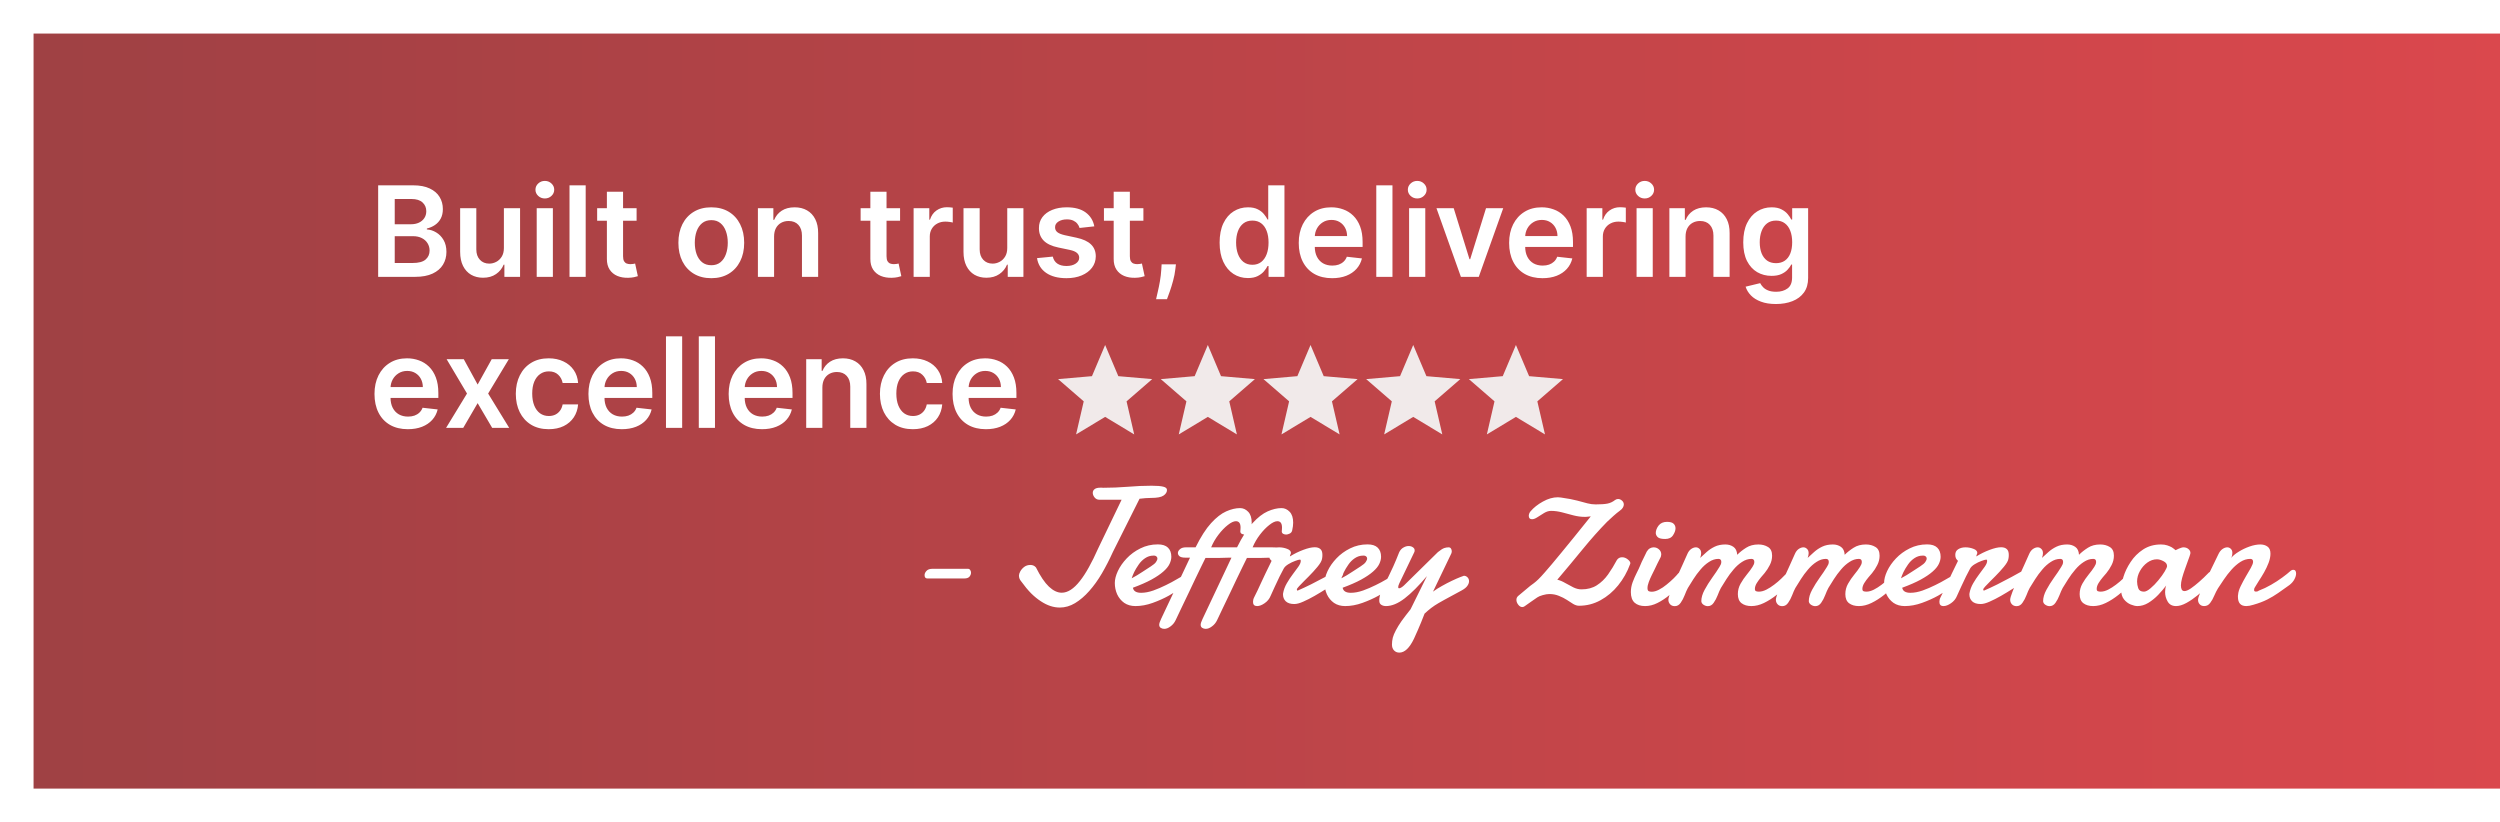 <svg xmlns="http://www.w3.org/2000/svg" width="298" height="98" viewBox="0 0 298 98" fill="none"><g opacity="0.8" filter="url(#filter0_f_214_74)"><rect x="4" y="4" width="404" height="90" fill="url(#paint0_linear_214_74)"></rect></g><path d="M45.076 33V22.091H49.252C50.041 22.091 50.696 22.215 51.218 22.464C51.743 22.709 52.136 23.044 52.395 23.471C52.658 23.897 52.789 24.38 52.789 24.919C52.789 25.363 52.704 25.743 52.533 26.059C52.363 26.372 52.134 26.626 51.846 26.821C51.559 27.016 51.237 27.157 50.882 27.242V27.348C51.269 27.37 51.64 27.489 51.995 27.705C52.354 27.918 52.647 28.22 52.874 28.611C53.102 29.001 53.215 29.474 53.215 30.028C53.215 30.592 53.078 31.1 52.805 31.551C52.532 31.999 52.12 32.352 51.569 32.611C51.019 32.87 50.326 33 49.492 33H45.076ZM47.052 31.349H49.178C49.895 31.349 50.412 31.212 50.728 30.939C51.047 30.662 51.207 30.306 51.207 29.873C51.207 29.55 51.127 29.259 50.967 29C50.807 28.737 50.58 28.531 50.285 28.382C49.991 28.229 49.639 28.153 49.231 28.153H47.052V31.349ZM47.052 26.73H49.007C49.348 26.73 49.655 26.668 49.929 26.544C50.202 26.416 50.417 26.237 50.573 26.006C50.733 25.772 50.813 25.495 50.813 25.175C50.813 24.753 50.664 24.404 50.365 24.131C50.071 23.858 49.632 23.721 49.05 23.721H47.052V26.73ZM60.064 29.559V24.818H61.992V33H60.123V31.546H60.037C59.853 32.004 59.549 32.379 59.127 32.67C58.708 32.961 58.191 33.106 57.576 33.106C57.04 33.106 56.566 32.988 56.154 32.75C55.746 32.508 55.426 32.158 55.195 31.7C54.965 31.239 54.849 30.681 54.849 30.028V24.818H56.777V29.729C56.777 30.248 56.919 30.66 57.204 30.965C57.488 31.271 57.861 31.423 58.322 31.423C58.606 31.423 58.882 31.354 59.148 31.216C59.414 31.077 59.633 30.871 59.803 30.598C59.977 30.321 60.064 29.974 60.064 29.559ZM63.975 33V24.818H65.903V33H63.975ZM64.945 23.657C64.639 23.657 64.376 23.556 64.156 23.353C63.936 23.147 63.826 22.901 63.826 22.613C63.826 22.322 63.936 22.075 64.156 21.872C64.376 21.666 64.639 21.564 64.945 21.564C65.254 21.564 65.516 21.666 65.733 21.872C65.953 22.075 66.063 22.322 66.063 22.613C66.063 22.901 65.953 23.147 65.733 23.353C65.516 23.556 65.254 23.657 64.945 23.657ZM69.814 22.091V33H67.886V22.091H69.814ZM75.883 24.818V26.31H71.18V24.818H75.883ZM72.341 22.858H74.269V30.539C74.269 30.798 74.308 30.997 74.386 31.136C74.468 31.271 74.574 31.363 74.706 31.413C74.837 31.462 74.983 31.487 75.143 31.487C75.263 31.487 75.373 31.478 75.473 31.461C75.576 31.443 75.654 31.427 75.707 31.413L76.032 32.92C75.929 32.956 75.782 32.995 75.59 33.037C75.402 33.08 75.171 33.105 74.897 33.112C74.415 33.126 73.98 33.053 73.593 32.894C73.205 32.73 72.898 32.478 72.671 32.137C72.447 31.796 72.337 31.37 72.341 30.859V22.858ZM84.785 33.16C83.986 33.16 83.294 32.984 82.708 32.633C82.122 32.281 81.667 31.789 81.344 31.157C81.025 30.525 80.865 29.786 80.865 28.941C80.865 28.096 81.025 27.355 81.344 26.72C81.667 26.084 82.122 25.591 82.708 25.239C83.294 24.887 83.986 24.712 84.785 24.712C85.584 24.712 86.277 24.887 86.863 25.239C87.449 25.591 87.901 26.084 88.221 26.72C88.544 27.355 88.706 28.096 88.706 28.941C88.706 29.786 88.544 30.525 88.221 31.157C87.901 31.789 87.449 32.281 86.863 32.633C86.277 32.984 85.584 33.16 84.785 33.16ZM84.796 31.615C85.229 31.615 85.591 31.496 85.882 31.258C86.174 31.017 86.39 30.694 86.532 30.289C86.678 29.884 86.751 29.433 86.751 28.936C86.751 28.435 86.678 27.982 86.532 27.577C86.39 27.169 86.174 26.844 85.882 26.603C85.591 26.361 85.229 26.24 84.796 26.24C84.352 26.24 83.983 26.361 83.688 26.603C83.397 26.844 83.178 27.169 83.033 27.577C82.891 27.982 82.82 28.435 82.82 28.936C82.82 29.433 82.891 29.884 83.033 30.289C83.178 30.694 83.397 31.017 83.688 31.258C83.983 31.496 84.352 31.615 84.796 31.615ZM92.271 28.206V33H90.342V24.818H92.185V26.209H92.281C92.469 25.75 92.769 25.386 93.181 25.116C93.597 24.847 94.11 24.712 94.721 24.712C95.285 24.712 95.777 24.832 96.196 25.074C96.619 25.315 96.946 25.665 97.177 26.123C97.411 26.581 97.526 27.137 97.523 27.791V33H95.594V28.089C95.594 27.542 95.452 27.114 95.168 26.805C94.888 26.496 94.499 26.342 94.002 26.342C93.664 26.342 93.364 26.416 93.102 26.565C92.842 26.711 92.638 26.922 92.489 27.199C92.343 27.476 92.271 27.812 92.271 28.206ZM107.289 24.818V26.31H102.586V24.818H107.289ZM103.747 22.858H105.675V30.539C105.675 30.798 105.714 30.997 105.792 31.136C105.874 31.271 105.981 31.363 106.112 31.413C106.243 31.462 106.389 31.487 106.549 31.487C106.67 31.487 106.78 31.478 106.879 31.461C106.982 31.443 107.06 31.427 107.113 31.413L107.438 32.92C107.335 32.956 107.188 32.995 106.996 33.037C106.808 33.08 106.577 33.105 106.304 33.112C105.821 33.126 105.386 33.053 104.999 32.894C104.612 32.73 104.305 32.478 104.077 32.137C103.854 31.796 103.743 31.37 103.747 30.859V22.858ZM108.902 33V24.818H110.772V26.182H110.857C111.006 25.709 111.262 25.346 111.624 25.09C111.99 24.831 112.407 24.701 112.876 24.701C112.982 24.701 113.101 24.706 113.233 24.717C113.367 24.724 113.479 24.736 113.568 24.754V26.528C113.486 26.5 113.357 26.475 113.179 26.453C113.005 26.429 112.837 26.416 112.673 26.416C112.322 26.416 112.006 26.492 111.725 26.645C111.448 26.794 111.23 27.002 111.07 27.268C110.91 27.535 110.83 27.842 110.83 28.19V33H108.902ZM120.064 29.559V24.818H121.992V33H120.123V31.546H120.037C119.853 32.004 119.549 32.379 119.127 32.67C118.707 32.961 118.191 33.106 117.576 33.106C117.04 33.106 116.566 32.988 116.154 32.75C115.746 32.508 115.426 32.158 115.195 31.7C114.965 31.239 114.849 30.681 114.849 30.028V24.818H116.777V29.729C116.777 30.248 116.919 30.66 117.204 30.965C117.488 31.271 117.861 31.423 118.322 31.423C118.606 31.423 118.881 31.354 119.148 31.216C119.414 31.077 119.633 30.871 119.803 30.598C119.977 30.321 120.064 29.974 120.064 29.559ZM130.442 26.981L128.684 27.173C128.634 26.995 128.547 26.828 128.423 26.672C128.302 26.516 128.139 26.39 127.933 26.294C127.727 26.198 127.475 26.15 127.176 26.15C126.775 26.15 126.438 26.237 126.164 26.411C125.895 26.585 125.761 26.81 125.765 27.087C125.761 27.325 125.848 27.519 126.026 27.668C126.207 27.817 126.505 27.94 126.921 28.035L128.316 28.334C129.091 28.501 129.666 28.765 130.042 29.128C130.422 29.49 130.614 29.964 130.618 30.55C130.614 31.065 130.463 31.519 130.165 31.913C129.87 32.304 129.46 32.609 128.934 32.83C128.409 33.05 127.805 33.16 127.123 33.16C126.122 33.16 125.316 32.95 124.705 32.531C124.094 32.109 123.73 31.521 123.613 30.768L125.493 30.587C125.578 30.956 125.76 31.235 126.037 31.423C126.314 31.611 126.674 31.706 127.118 31.706C127.576 31.706 127.944 31.611 128.221 31.423C128.501 31.235 128.641 31.003 128.641 30.726C128.641 30.491 128.551 30.298 128.37 30.145C128.192 29.992 127.915 29.875 127.539 29.793L126.143 29.5C125.358 29.337 124.778 29.062 124.401 28.675C124.025 28.284 123.838 27.791 123.842 27.194C123.838 26.69 123.975 26.253 124.252 25.884C124.533 25.511 124.922 25.223 125.419 25.021C125.919 24.815 126.496 24.712 127.15 24.712C128.109 24.712 128.863 24.916 129.414 25.324C129.968 25.733 130.31 26.285 130.442 26.981ZM136.293 24.818V26.31H131.59V24.818H136.293ZM132.751 22.858H134.679V30.539C134.679 30.798 134.718 30.997 134.796 31.136C134.878 31.271 134.985 31.363 135.116 31.413C135.247 31.462 135.393 31.487 135.553 31.487C135.673 31.487 135.784 31.478 135.883 31.461C135.986 31.443 136.064 31.427 136.117 31.413L136.442 32.92C136.339 32.956 136.192 32.995 136 33.037C135.812 33.08 135.581 33.105 135.308 33.112C134.825 33.126 134.39 33.053 134.003 32.894C133.616 32.73 133.308 32.478 133.081 32.137C132.857 31.796 132.747 31.37 132.751 30.859V22.858ZM140.17 31.509L140.1 32.094C140.051 32.542 139.962 32.996 139.834 33.458C139.71 33.923 139.578 34.351 139.44 34.742C139.301 35.133 139.19 35.44 139.104 35.663H137.805C137.854 35.447 137.922 35.152 138.007 34.779C138.096 34.406 138.181 33.987 138.263 33.522C138.344 33.057 138.399 32.584 138.428 32.105L138.465 31.509H140.17ZM148.75 33.144C148.107 33.144 147.532 32.979 147.024 32.648C146.516 32.318 146.115 31.839 145.82 31.21C145.525 30.582 145.378 29.818 145.378 28.92C145.378 28.011 145.527 27.244 145.825 26.619C146.127 25.99 146.534 25.516 147.045 25.196C147.556 24.873 148.126 24.712 148.755 24.712C149.234 24.712 149.629 24.793 149.938 24.957C150.246 25.116 150.491 25.31 150.673 25.537C150.854 25.761 150.994 25.972 151.093 26.171H151.173V22.091H153.107V33H151.211V31.711H151.093C150.994 31.91 150.85 32.121 150.662 32.345C150.474 32.565 150.225 32.753 149.916 32.909C149.607 33.066 149.218 33.144 148.75 33.144ZM149.288 31.562C149.696 31.562 150.044 31.452 150.332 31.232C150.619 31.008 150.838 30.697 150.987 30.299C151.136 29.902 151.211 29.438 151.211 28.909C151.211 28.38 151.136 27.92 150.987 27.529C150.841 27.139 150.625 26.835 150.337 26.619C150.053 26.402 149.703 26.294 149.288 26.294C148.858 26.294 148.499 26.405 148.212 26.629C147.924 26.853 147.707 27.162 147.562 27.556C147.416 27.95 147.343 28.401 147.343 28.909C147.343 29.421 147.416 29.877 147.562 30.278C147.711 30.676 147.929 30.99 148.217 31.221C148.508 31.448 148.865 31.562 149.288 31.562ZM158.784 33.16C157.964 33.16 157.255 32.989 156.658 32.648C156.065 32.304 155.609 31.817 155.29 31.189C154.97 30.557 154.81 29.813 154.81 28.957C154.81 28.115 154.97 27.377 155.29 26.741C155.613 26.102 156.064 25.605 156.642 25.25C157.221 24.891 157.901 24.712 158.683 24.712C159.187 24.712 159.663 24.793 160.11 24.957C160.561 25.116 160.959 25.365 161.303 25.702C161.651 26.04 161.925 26.47 162.124 26.991C162.323 27.51 162.422 28.128 162.422 28.845V29.436H155.716V28.137H160.574C160.57 27.767 160.49 27.439 160.334 27.151C160.178 26.86 159.959 26.631 159.679 26.464C159.402 26.297 159.079 26.214 158.709 26.214C158.315 26.214 157.969 26.31 157.671 26.501C157.372 26.69 157.14 26.938 156.973 27.247C156.809 27.553 156.726 27.888 156.722 28.254V29.389C156.722 29.864 156.809 30.273 156.983 30.614C157.157 30.951 157.401 31.21 157.713 31.391C158.026 31.569 158.391 31.658 158.81 31.658C159.091 31.658 159.345 31.619 159.572 31.541C159.799 31.459 159.997 31.34 160.163 31.184C160.33 31.027 160.456 30.834 160.542 30.603L162.342 30.805C162.228 31.281 162.012 31.697 161.692 32.052C161.376 32.403 160.971 32.677 160.478 32.872C159.984 33.064 159.419 33.16 158.784 33.16ZM165.982 22.091V33H164.053V22.091H165.982ZM167.964 33V24.818H169.893V33H167.964ZM168.934 23.657C168.628 23.657 168.366 23.556 168.146 23.353C167.925 23.147 167.815 22.901 167.815 22.613C167.815 22.322 167.925 22.075 168.146 21.872C168.366 21.666 168.628 21.564 168.934 21.564C169.243 21.564 169.506 21.666 169.722 21.872C169.942 22.075 170.052 22.322 170.052 22.613C170.052 22.901 169.942 23.147 169.722 23.353C169.506 23.556 169.243 23.657 168.934 23.657ZM179.184 24.818L176.27 33H174.139L171.226 24.818H173.282L175.162 30.896H175.247L177.133 24.818H179.184ZM183.862 33.16C183.042 33.16 182.333 32.989 181.737 32.648C181.144 32.304 180.687 31.817 180.368 31.189C180.048 30.557 179.888 29.813 179.888 28.957C179.888 28.115 180.048 27.377 180.368 26.741C180.691 26.102 181.142 25.605 181.721 25.25C182.299 24.891 182.979 24.712 183.761 24.712C184.265 24.712 184.741 24.793 185.188 24.957C185.639 25.116 186.037 25.365 186.381 25.702C186.729 26.04 187.003 26.47 187.202 26.991C187.401 27.51 187.5 28.128 187.5 28.845V29.436H180.794V28.137H185.652C185.648 27.767 185.568 27.439 185.412 27.151C185.256 26.86 185.037 26.631 184.757 26.464C184.48 26.297 184.157 26.214 183.787 26.214C183.393 26.214 183.047 26.31 182.749 26.501C182.45 26.69 182.218 26.938 182.051 27.247C181.888 27.553 181.804 27.888 181.801 28.254V29.389C181.801 29.864 181.888 30.273 182.062 30.614C182.236 30.951 182.479 31.21 182.791 31.391C183.104 31.569 183.47 31.658 183.889 31.658C184.169 31.658 184.423 31.619 184.65 31.541C184.878 31.459 185.075 31.34 185.242 31.184C185.408 31.027 185.535 30.834 185.62 30.603L187.42 30.805C187.307 31.281 187.09 31.697 186.77 32.052C186.454 32.403 186.049 32.677 185.556 32.872C185.062 33.064 184.498 33.16 183.862 33.16ZM189.131 33V24.818H191.001V26.182H191.086C191.235 25.709 191.491 25.346 191.853 25.09C192.219 24.831 192.636 24.701 193.105 24.701C193.212 24.701 193.331 24.706 193.462 24.717C193.597 24.724 193.709 24.736 193.798 24.754V26.528C193.716 26.5 193.586 26.475 193.409 26.453C193.235 26.429 193.066 26.416 192.903 26.416C192.551 26.416 192.235 26.492 191.955 26.645C191.678 26.794 191.459 27.002 191.299 27.268C191.14 27.535 191.06 27.842 191.06 28.19V33H189.131ZM195.079 33V24.818H197.007V33H195.079ZM196.048 23.657C195.743 23.657 195.48 23.556 195.26 23.353C195.04 23.147 194.93 22.901 194.93 22.613C194.93 22.322 195.04 22.075 195.26 21.872C195.48 21.666 195.743 21.564 196.048 21.564C196.357 21.564 196.62 21.666 196.836 21.872C197.057 22.075 197.167 22.322 197.167 22.613C197.167 22.901 197.057 23.147 196.836 23.353C196.62 23.556 196.357 23.657 196.048 23.657ZM200.918 28.206V33H198.99V24.818H200.833V26.209H200.929C201.117 25.75 201.417 25.386 201.829 25.116C202.244 24.847 202.758 24.712 203.368 24.712C203.933 24.712 204.425 24.832 204.844 25.074C205.266 25.315 205.593 25.665 205.824 26.123C206.058 26.581 206.174 27.137 206.17 27.791V33H204.242V28.089C204.242 27.542 204.1 27.114 203.816 26.805C203.535 26.496 203.146 26.342 202.649 26.342C202.312 26.342 202.012 26.416 201.749 26.565C201.49 26.711 201.286 26.922 201.136 27.199C200.991 27.476 200.918 27.812 200.918 28.206ZM211.689 36.239C210.996 36.239 210.401 36.145 209.904 35.956C209.407 35.772 209.008 35.523 208.706 35.211C208.404 34.898 208.194 34.552 208.077 34.172L209.814 33.751C209.892 33.911 210.005 34.069 210.155 34.225C210.304 34.385 210.504 34.516 210.756 34.619C211.012 34.726 211.334 34.779 211.721 34.779C212.267 34.779 212.72 34.646 213.079 34.38C213.438 34.117 213.617 33.684 213.617 33.08V31.53H213.521C213.422 31.729 213.276 31.933 213.084 32.142C212.896 32.352 212.646 32.528 212.333 32.67C212.024 32.812 211.635 32.883 211.167 32.883C210.538 32.883 209.968 32.735 209.457 32.441C208.949 32.142 208.544 31.698 208.242 31.109C207.944 30.516 207.795 29.774 207.795 28.883C207.795 27.984 207.944 27.226 208.242 26.608C208.544 25.986 208.951 25.516 209.462 25.196C209.973 24.873 210.543 24.712 211.172 24.712C211.651 24.712 212.046 24.793 212.354 24.957C212.667 25.116 212.916 25.31 213.1 25.537C213.285 25.761 213.425 25.972 213.521 26.171H213.628V24.818H215.529V33.133C215.529 33.833 215.362 34.412 215.028 34.87C214.695 35.328 214.238 35.67 213.66 35.898C213.081 36.125 212.424 36.239 211.689 36.239ZM211.705 31.37C212.113 31.37 212.461 31.271 212.749 31.072C213.036 30.873 213.255 30.587 213.404 30.214C213.553 29.841 213.628 29.394 213.628 28.872C213.628 28.357 213.553 27.906 213.404 27.519C213.258 27.132 213.042 26.832 212.754 26.619C212.47 26.402 212.12 26.294 211.705 26.294C211.275 26.294 210.916 26.405 210.629 26.629C210.341 26.853 210.124 27.16 209.979 27.551C209.833 27.938 209.76 28.378 209.76 28.872C209.76 29.372 209.833 29.811 209.979 30.188C210.128 30.56 210.346 30.852 210.634 31.061C210.925 31.267 211.282 31.37 211.705 31.37ZM48.613 51.16C47.793 51.16 47.084 50.989 46.488 50.648C45.895 50.304 45.438 49.818 45.119 49.189C44.799 48.557 44.639 47.813 44.639 46.957C44.639 46.115 44.799 45.377 45.119 44.741C45.442 44.102 45.893 43.605 46.472 43.25C47.05 42.891 47.73 42.712 48.512 42.712C49.016 42.712 49.492 42.793 49.939 42.957C50.39 43.117 50.788 43.365 51.133 43.702C51.48 44.04 51.754 44.469 51.953 44.992C52.152 45.51 52.251 46.128 52.251 46.845V47.436H45.545V46.137H50.403C50.399 45.767 50.319 45.439 50.163 45.151C50.007 44.86 49.788 44.631 49.508 44.464C49.231 44.297 48.908 44.214 48.538 44.214C48.144 44.214 47.798 44.31 47.5 44.501C47.201 44.69 46.969 44.938 46.802 45.247C46.639 45.553 46.555 45.888 46.551 46.254V47.389C46.551 47.864 46.639 48.273 46.812 48.614C46.986 48.951 47.23 49.21 47.542 49.391C47.855 49.569 48.221 49.658 48.64 49.658C48.92 49.658 49.174 49.619 49.401 49.541C49.629 49.459 49.826 49.34 49.992 49.184C50.159 49.027 50.285 48.834 50.371 48.603L52.171 48.805C52.057 49.281 51.841 49.697 51.521 50.052C51.205 50.403 50.8 50.677 50.307 50.872C49.813 51.064 49.249 51.16 48.613 51.16ZM55.283 42.818L56.935 45.838L58.612 42.818H60.653L58.186 46.909L60.695 51H58.666L56.935 48.054L55.219 51H53.174L55.667 46.909L53.238 42.818H55.283ZM65.405 51.16C64.589 51.16 63.887 50.98 63.301 50.622C62.719 50.263 62.27 49.768 61.954 49.136C61.641 48.5 61.485 47.769 61.485 46.941C61.485 46.11 61.645 45.377 61.964 44.741C62.284 44.102 62.735 43.605 63.317 43.25C63.903 42.891 64.596 42.712 65.395 42.712C66.059 42.712 66.647 42.834 67.158 43.079C67.673 43.321 68.083 43.663 68.388 44.107C68.694 44.548 68.868 45.062 68.91 45.652H67.067C66.993 45.258 66.815 44.929 66.535 44.666C66.258 44.4 65.886 44.267 65.421 44.267C65.027 44.267 64.681 44.374 64.383 44.587C64.084 44.796 63.852 45.098 63.685 45.492C63.522 45.886 63.44 46.359 63.44 46.909C63.44 47.467 63.522 47.946 63.685 48.347C63.848 48.745 64.077 49.052 64.372 49.269C64.67 49.482 65.02 49.588 65.421 49.588C65.705 49.588 65.959 49.535 66.183 49.429C66.41 49.319 66.6 49.16 66.753 48.955C66.906 48.749 67.01 48.498 67.067 48.203H68.91C68.864 48.782 68.694 49.295 68.399 49.743C68.104 50.187 67.703 50.535 67.195 50.787C66.687 51.035 66.091 51.16 65.405 51.16ZM74.116 51.16C73.296 51.16 72.587 50.989 71.99 50.648C71.397 50.304 70.941 49.818 70.621 49.189C70.302 48.557 70.142 47.813 70.142 46.957C70.142 46.115 70.302 45.377 70.621 44.741C70.945 44.102 71.396 43.605 71.975 43.25C72.553 42.891 73.233 42.712 74.015 42.712C74.519 42.712 74.995 42.793 75.442 42.957C75.893 43.117 76.291 43.365 76.635 43.702C76.983 44.04 77.257 44.469 77.456 44.992C77.655 45.51 77.754 46.128 77.754 46.845V47.436H71.048V46.137H75.906C75.902 45.767 75.822 45.439 75.666 45.151C75.51 44.86 75.291 44.631 75.011 44.464C74.734 44.297 74.411 44.214 74.041 44.214C73.647 44.214 73.301 44.31 73.003 44.501C72.704 44.69 72.472 44.938 72.305 45.247C72.141 45.553 72.058 45.888 72.054 46.254V47.389C72.054 47.864 72.141 48.273 72.315 48.614C72.489 48.951 72.733 49.21 73.045 49.391C73.358 49.569 73.724 49.658 74.142 49.658C74.423 49.658 74.677 49.619 74.904 49.541C75.132 49.459 75.329 49.34 75.496 49.184C75.662 49.027 75.788 48.834 75.874 48.603L77.674 48.805C77.561 49.281 77.344 49.697 77.024 50.052C76.708 50.403 76.303 50.677 75.81 50.872C75.316 51.064 74.751 51.16 74.116 51.16ZM81.314 40.091V51H79.385V40.091H81.314ZM85.225 40.091V51H83.296V40.091H85.225ZM90.83 51.16C90.009 51.16 89.301 50.989 88.704 50.648C88.111 50.304 87.655 49.818 87.335 49.189C87.016 48.557 86.856 47.813 86.856 46.957C86.856 46.115 87.016 45.377 87.335 44.741C87.659 44.102 88.11 43.605 88.688 43.25C89.267 42.891 89.947 42.712 90.728 42.712C91.233 42.712 91.709 42.793 92.156 42.957C92.607 43.117 93.005 43.365 93.349 43.702C93.697 44.04 93.971 44.469 94.17 44.992C94.368 45.51 94.468 46.128 94.468 46.845V47.436H87.761V46.137H92.62C92.616 45.767 92.536 45.439 92.38 45.151C92.224 44.86 92.005 44.631 91.725 44.464C91.448 44.297 91.124 44.214 90.755 44.214C90.361 44.214 90.015 44.31 89.716 44.501C89.418 44.69 89.186 44.938 89.019 45.247C88.855 45.553 88.772 45.888 88.768 46.254V47.389C88.768 47.864 88.855 48.273 89.029 48.614C89.203 48.951 89.447 49.21 89.759 49.391C90.072 49.569 90.437 49.658 90.856 49.658C91.137 49.658 91.391 49.619 91.618 49.541C91.845 49.459 92.042 49.34 92.209 49.184C92.376 49.027 92.502 48.834 92.588 48.603L94.388 48.805C94.274 49.281 94.058 49.697 93.738 50.052C93.422 50.403 93.017 50.677 92.524 50.872C92.03 51.064 91.465 51.16 90.83 51.16ZM98.027 46.206V51H96.099V42.818H97.942V44.209H98.038C98.226 43.75 98.526 43.386 98.938 43.117C99.354 42.847 99.867 42.712 100.478 42.712C101.042 42.712 101.534 42.832 101.953 43.074C102.376 43.315 102.703 43.665 102.933 44.123C103.168 44.581 103.283 45.137 103.28 45.791V51H101.351V46.089C101.351 45.542 101.209 45.114 100.925 44.805C100.645 44.496 100.256 44.342 99.759 44.342C99.421 44.342 99.121 44.416 98.858 44.565C98.599 44.711 98.395 44.922 98.246 45.199C98.1 45.476 98.027 45.812 98.027 46.206ZM108.809 51.16C107.992 51.16 107.291 50.98 106.705 50.622C106.122 50.263 105.673 49.768 105.357 49.136C105.044 48.5 104.888 47.769 104.888 46.941C104.888 46.11 105.048 45.377 105.368 44.741C105.687 44.102 106.138 43.605 106.721 43.25C107.307 42.891 107.999 42.712 108.798 42.712C109.462 42.712 110.05 42.834 110.561 43.079C111.076 43.321 111.486 43.663 111.792 44.107C112.097 44.548 112.271 45.062 112.314 45.652H110.471C110.396 45.258 110.218 44.929 109.938 44.666C109.661 44.4 109.29 44.267 108.825 44.267C108.43 44.267 108.084 44.374 107.786 44.587C107.488 44.796 107.255 45.098 107.088 45.492C106.925 45.886 106.843 46.359 106.843 46.909C106.843 47.467 106.925 47.946 107.088 48.347C107.252 48.745 107.481 49.052 107.775 49.269C108.074 49.482 108.423 49.588 108.825 49.588C109.109 49.588 109.363 49.535 109.586 49.429C109.814 49.319 110.004 49.16 110.156 48.955C110.309 48.749 110.414 48.498 110.471 48.203H112.314C112.267 48.782 112.097 49.295 111.802 49.743C111.508 50.187 111.106 50.535 110.598 50.787C110.091 51.035 109.494 51.16 108.809 51.16ZM117.519 51.16C116.699 51.16 115.99 50.989 115.394 50.648C114.801 50.304 114.344 49.818 114.025 49.189C113.705 48.557 113.545 47.813 113.545 46.957C113.545 46.115 113.705 45.377 114.025 44.741C114.348 44.102 114.799 43.605 115.378 43.25C115.957 42.891 116.637 42.712 117.418 42.712C117.922 42.712 118.398 42.793 118.846 42.957C119.297 43.117 119.694 43.365 120.039 43.702C120.387 44.04 120.66 44.469 120.859 44.992C121.058 45.51 121.157 46.128 121.157 46.845V47.436H114.451V46.137H119.309C119.305 45.767 119.225 45.439 119.069 45.151C118.913 44.86 118.695 44.631 118.414 44.464C118.137 44.297 117.814 44.214 117.445 44.214C117.05 44.214 116.704 44.31 116.406 44.501C116.108 44.69 115.875 44.938 115.708 45.247C115.545 45.553 115.461 45.888 115.458 46.254V47.389C115.458 47.864 115.545 48.273 115.719 48.614C115.893 48.951 116.136 49.21 116.449 49.391C116.761 49.569 117.127 49.658 117.546 49.658C117.826 49.658 118.08 49.619 118.308 49.541C118.535 49.459 118.732 49.34 118.899 49.184C119.066 49.027 119.192 48.834 119.277 48.603L121.077 48.805C120.964 49.281 120.747 49.697 120.428 50.052C120.112 50.403 119.707 50.677 119.213 50.872C118.719 51.064 118.155 51.16 117.519 51.16Z" fill="white"></path><path d="M110.541 68.953C110.32 68.953 110.209 68.82 110.209 68.553C110.209 68.383 110.284 68.217 110.434 68.055C110.583 67.885 110.821 67.801 111.146 67.801H115.385C115.495 67.801 115.583 67.85 115.648 67.947C115.714 68.038 115.746 68.146 115.746 68.269C115.746 68.432 115.684 68.588 115.561 68.738C115.437 68.882 115.232 68.953 114.945 68.953H110.541ZM126.332 72.42C125.583 72.42 124.838 72.176 124.096 71.688C123.705 71.44 123.311 71.121 122.914 70.731C122.523 70.333 122.126 69.855 121.723 69.295C121.547 69.093 121.459 68.862 121.459 68.602C121.459 68.471 121.511 68.309 121.615 68.113C121.726 67.912 121.882 67.732 122.084 67.576C122.292 67.42 122.54 67.342 122.826 67.342C123.1 67.342 123.321 67.443 123.49 67.644C124.011 68.686 124.525 69.448 125.033 69.93C125.548 70.412 126.055 70.652 126.557 70.652C127.273 70.652 127.995 70.187 128.725 69.256C129.083 68.807 129.441 68.257 129.799 67.606C130.163 66.954 130.528 66.216 130.893 65.389L133.695 59.568H131.039C130.811 59.568 130.622 59.477 130.473 59.295C130.329 59.113 130.258 58.93 130.258 58.748C130.258 58.566 130.329 58.419 130.473 58.309C130.616 58.191 130.844 58.133 131.156 58.133H131.342L131.518 58.143C132.462 58.143 133.425 58.103 134.408 58.025C135.391 57.941 136.345 57.898 137.27 57.898C137.921 57.898 138.389 57.938 138.676 58.016C138.962 58.087 139.105 58.217 139.105 58.406C139.105 58.66 138.969 58.882 138.695 59.07C138.428 59.259 137.927 59.353 137.191 59.353C136.801 59.353 136.348 59.386 135.834 59.451L132.66 65.789C132.257 66.681 131.82 67.531 131.352 68.338C130.883 69.139 130.378 69.842 129.838 70.447C129.304 71.053 128.741 71.534 128.148 71.893C127.562 72.244 126.957 72.42 126.332 72.42ZM135.346 72.244C134.825 72.244 134.379 72.117 134.008 71.863C133.643 71.603 133.363 71.264 133.168 70.848C132.979 70.424 132.885 69.972 132.885 69.49C132.885 69.067 133.005 68.595 133.246 68.074C133.493 67.547 133.845 67.042 134.301 66.561C134.757 66.079 135.3 65.682 135.932 65.369C136.57 65.05 137.263 64.891 138.012 64.891C138.552 64.891 138.956 65.021 139.223 65.281C139.49 65.542 139.623 65.903 139.623 66.365C139.623 66.639 139.551 66.925 139.408 67.225C139.265 67.524 139.018 67.827 138.666 68.133C138.314 68.445 137.842 68.764 137.25 69.09C136.664 69.409 135.928 69.731 135.043 70.057C135.115 70.46 135.44 70.662 136.02 70.662C136.469 70.662 136.954 70.571 137.475 70.389C137.995 70.2 138.497 69.985 138.979 69.744C139.46 69.51 139.874 69.288 140.219 69.08C140.564 68.872 140.769 68.755 140.834 68.728C140.893 68.689 140.945 68.667 140.99 68.66C141.042 68.654 141.088 68.65 141.127 68.65C141.283 68.65 141.391 68.712 141.449 68.836C141.514 68.953 141.547 69.051 141.547 69.129C141.547 69.188 141.54 69.259 141.527 69.344C141.514 69.422 141.465 69.513 141.381 69.617C141.296 69.702 141.049 69.887 140.639 70.174C140.229 70.46 139.789 70.737 139.32 71.004C138.747 71.323 138.109 71.609 137.406 71.863C136.703 72.117 136.016 72.244 135.346 72.244ZM134.896 68.934C135.32 68.712 135.749 68.455 136.186 68.162C136.628 67.863 136.964 67.644 137.191 67.508C137.497 67.312 137.699 67.14 137.797 66.99C137.908 66.828 137.963 66.691 137.963 66.58C137.963 66.482 137.93 66.404 137.865 66.346C137.807 66.287 137.738 66.251 137.66 66.238L137.572 66.228H137.484C137.126 66.228 136.794 66.333 136.488 66.541C136.189 66.743 135.935 66.997 135.727 67.303C135.505 67.622 135.326 67.921 135.189 68.201C135.059 68.481 134.962 68.725 134.896 68.934ZM138.783 74.959C138.627 74.959 138.487 74.92 138.363 74.842C138.24 74.764 138.178 74.64 138.178 74.471C138.178 74.321 138.253 74.09 138.402 73.777L141.85 66.473H141.332C140.974 66.473 140.73 66.417 140.6 66.307C140.469 66.196 140.404 66.066 140.404 65.916C140.404 65.76 140.486 65.61 140.648 65.467C140.811 65.317 141.049 65.242 141.361 65.242H142.514C143.132 63.992 143.747 63.032 144.359 62.361C144.978 61.684 145.58 61.215 146.166 60.955C146.752 60.695 147.302 60.565 147.816 60.565C148.181 60.565 148.503 60.711 148.783 61.004C149.063 61.29 149.203 61.723 149.203 62.303C149.203 62.576 149.164 62.885 149.086 63.23C149.047 63.406 148.943 63.533 148.773 63.611C148.611 63.683 148.477 63.719 148.373 63.719C148.243 63.719 148.122 63.69 148.012 63.631C147.901 63.566 147.846 63.468 147.846 63.338C147.846 63.273 147.852 63.195 147.865 63.103C147.872 63.058 147.875 62.986 147.875 62.889C147.875 62.381 147.689 62.127 147.318 62.127C147.058 62.127 146.739 62.277 146.361 62.576C145.984 62.869 145.613 63.253 145.248 63.728C144.883 64.204 144.59 64.708 144.369 65.242H146.645C147.068 65.242 147.416 65.265 147.689 65.311C147.963 65.356 148.1 65.519 148.1 65.799C148.1 65.962 148.038 66.105 147.914 66.228C147.79 66.352 147.566 66.427 147.24 66.453C146.628 66.479 146.033 66.495 145.453 66.502C144.874 66.502 144.288 66.502 143.695 66.502C143.552 66.788 143.37 67.159 143.148 67.615C142.927 68.064 142.696 68.543 142.455 69.051C142.214 69.559 141.986 70.04 141.771 70.496C141.394 71.29 141.062 71.984 140.775 72.576C140.495 73.175 140.281 73.628 140.131 73.934C139.988 74.233 139.786 74.477 139.525 74.666C139.271 74.861 139.024 74.959 138.783 74.959ZM143.725 74.959C143.568 74.959 143.428 74.92 143.305 74.842C143.181 74.764 143.119 74.64 143.119 74.471C143.119 74.321 143.194 74.09 143.344 73.777L146.791 66.473H146.273C145.915 66.473 145.671 66.417 145.541 66.307C145.411 66.196 145.346 66.066 145.346 65.916C145.346 65.76 145.427 65.61 145.59 65.467C145.753 65.317 145.99 65.242 146.303 65.242H147.455C148.074 63.992 148.689 63.032 149.301 62.361C149.919 61.684 150.521 61.215 151.107 60.955C151.693 60.695 152.243 60.565 152.758 60.565C153.122 60.565 153.445 60.711 153.725 61.004C154.005 61.29 154.145 61.723 154.145 62.303C154.145 62.576 154.105 62.885 154.027 63.23C153.988 63.406 153.884 63.533 153.715 63.611C153.552 63.683 153.419 63.719 153.314 63.719C153.184 63.719 153.064 63.69 152.953 63.631C152.842 63.566 152.787 63.468 152.787 63.338C152.787 63.273 152.794 63.195 152.807 63.103C152.813 63.058 152.816 62.986 152.816 62.889C152.816 62.381 152.631 62.127 152.26 62.127C151.999 62.127 151.68 62.277 151.303 62.576C150.925 62.869 150.554 63.253 150.189 63.728C149.825 64.204 149.532 64.708 149.311 65.242H151.586C152.009 65.242 152.357 65.265 152.631 65.311C152.904 65.356 153.041 65.519 153.041 65.799C153.041 65.962 152.979 66.105 152.855 66.228C152.732 66.352 152.507 66.427 152.182 66.453C151.57 66.479 150.974 66.495 150.395 66.502C149.815 66.502 149.229 66.502 148.637 66.502C148.493 66.788 148.311 67.159 148.09 67.615C147.868 68.064 147.637 68.543 147.396 69.051C147.156 69.559 146.928 70.04 146.713 70.496C146.335 71.29 146.003 71.984 145.717 72.576C145.437 73.175 145.222 73.628 145.072 73.934C144.929 74.233 144.727 74.477 144.467 74.666C144.213 74.861 143.965 74.959 143.725 74.959ZM149.848 72.244C149.522 72.244 149.359 72.078 149.359 71.746C149.359 71.674 149.369 71.587 149.389 71.482C149.415 71.372 149.464 71.251 149.535 71.121C149.646 70.913 149.766 70.669 149.896 70.389C150.027 70.102 150.163 69.806 150.307 69.5C150.463 69.168 150.642 68.787 150.844 68.357C151.052 67.921 151.296 67.42 151.576 66.853C151.485 66.775 151.407 66.681 151.342 66.57C151.283 66.453 151.254 66.31 151.254 66.141C151.254 65.835 151.371 65.61 151.605 65.467C151.846 65.317 152.133 65.242 152.465 65.242C152.79 65.242 153.106 65.301 153.412 65.418C153.725 65.529 153.881 65.698 153.881 65.926C153.881 65.952 153.858 66.014 153.812 66.111C153.773 66.203 153.754 66.264 153.754 66.297C153.754 66.31 153.757 66.316 153.764 66.316H153.773L153.793 66.307C154.275 66.007 154.792 65.753 155.346 65.545C155.899 65.337 156.355 65.232 156.713 65.232C157.006 65.232 157.23 65.304 157.387 65.447C157.549 65.584 157.631 65.818 157.631 66.15C157.631 66.222 157.628 66.3 157.621 66.385C157.615 66.463 157.602 66.547 157.582 66.639C157.536 66.88 157.354 67.192 157.035 67.576C156.716 67.96 156.378 68.331 156.02 68.689C155.857 68.852 155.661 69.047 155.434 69.275C155.206 69.497 155.007 69.702 154.838 69.891C154.669 70.073 154.584 70.197 154.584 70.262C154.584 70.353 154.617 70.398 154.682 70.398C155.15 70.197 155.681 69.949 156.273 69.656C156.866 69.357 157.439 69.057 157.992 68.758C158.546 68.458 158.998 68.208 159.35 68.006C159.486 67.928 159.604 67.889 159.701 67.889C159.975 67.889 160.111 68.032 160.111 68.318C160.111 68.468 160.046 68.641 159.916 68.836C159.792 69.025 159.581 69.223 159.281 69.432C159.001 69.607 158.617 69.852 158.129 70.164C157.647 70.47 157.169 70.76 156.693 71.033C156.225 71.3 155.775 71.528 155.346 71.717C154.923 71.906 154.568 72 154.281 72C153.832 72 153.493 71.893 153.266 71.678C153.044 71.463 152.934 71.186 152.934 70.848C152.934 70.789 152.937 70.75 152.943 70.731C153.015 70.314 153.165 69.91 153.393 69.519C153.62 69.129 153.858 68.771 154.105 68.445C154.353 68.126 154.571 67.83 154.76 67.557C154.955 67.283 155.053 67.049 155.053 66.853C155.053 66.756 155.017 66.707 154.945 66.707C154.841 66.707 154.652 66.759 154.379 66.863C154.105 66.961 153.835 67.091 153.568 67.254C153.301 67.417 153.119 67.589 153.021 67.772C152.891 67.999 152.725 68.318 152.523 68.728C152.328 69.132 152.133 69.546 151.938 69.969C151.749 70.392 151.589 70.743 151.459 71.023C151.316 71.382 151.078 71.674 150.746 71.902C150.421 72.13 150.121 72.244 149.848 72.244ZM160.346 72.244C159.825 72.244 159.379 72.117 159.008 71.863C158.643 71.603 158.363 71.264 158.168 70.848C157.979 70.424 157.885 69.972 157.885 69.49C157.885 69.067 158.005 68.595 158.246 68.074C158.493 67.547 158.845 67.042 159.301 66.561C159.757 66.079 160.3 65.682 160.932 65.369C161.57 65.05 162.263 64.891 163.012 64.891C163.552 64.891 163.956 65.021 164.223 65.281C164.49 65.542 164.623 65.903 164.623 66.365C164.623 66.639 164.551 66.925 164.408 67.225C164.265 67.524 164.018 67.827 163.666 68.133C163.314 68.445 162.842 68.764 162.25 69.09C161.664 69.409 160.928 69.731 160.043 70.057C160.115 70.46 160.44 70.662 161.02 70.662C161.469 70.662 161.954 70.571 162.475 70.389C162.995 70.2 163.497 69.985 163.979 69.744C164.46 69.51 164.874 69.288 165.219 69.08C165.564 68.872 165.769 68.755 165.834 68.728C165.893 68.689 165.945 68.667 165.99 68.66C166.042 68.654 166.088 68.65 166.127 68.65C166.283 68.65 166.391 68.712 166.449 68.836C166.514 68.953 166.547 69.051 166.547 69.129C166.547 69.188 166.54 69.259 166.527 69.344C166.514 69.422 166.465 69.513 166.381 69.617C166.296 69.702 166.049 69.887 165.639 70.174C165.229 70.46 164.789 70.737 164.32 71.004C163.747 71.323 163.109 71.609 162.406 71.863C161.703 72.117 161.016 72.244 160.346 72.244ZM159.896 68.934C160.32 68.712 160.749 68.455 161.186 68.162C161.628 67.863 161.964 67.644 162.191 67.508C162.497 67.312 162.699 67.14 162.797 66.99C162.908 66.828 162.963 66.691 162.963 66.58C162.963 66.482 162.93 66.404 162.865 66.346C162.807 66.287 162.738 66.251 162.66 66.238L162.572 66.228H162.484C162.126 66.228 161.794 66.333 161.488 66.541C161.189 66.743 160.935 66.997 160.727 67.303C160.505 67.622 160.326 67.921 160.189 68.201C160.059 68.481 159.962 68.725 159.896 68.934ZM166.801 77.791C166.54 77.791 166.329 77.703 166.166 77.527C166.003 77.358 165.922 77.127 165.922 76.834C165.922 76.561 165.954 76.287 166.02 76.014C166.091 75.747 166.215 75.451 166.391 75.125C166.56 74.799 166.785 74.435 167.064 74.031C167.351 73.634 167.709 73.165 168.139 72.625L170.092 68.67C169.115 69.829 168.23 70.714 167.436 71.326C166.641 71.938 165.899 72.244 165.209 72.244C164.988 72.244 164.799 72.192 164.643 72.088C164.486 71.99 164.408 71.824 164.408 71.59C164.408 71.264 164.486 70.897 164.643 70.486C164.773 70.167 164.91 69.871 165.053 69.598C165.202 69.318 165.355 69.025 165.512 68.719C165.674 68.393 165.863 67.993 166.078 67.518C166.293 67.042 166.531 66.473 166.791 65.809C166.921 65.555 167.09 65.372 167.299 65.262C167.507 65.144 167.709 65.086 167.904 65.086C168.106 65.086 168.275 65.135 168.412 65.232C168.555 65.324 168.627 65.447 168.627 65.603C168.627 65.688 168.614 65.757 168.588 65.809L166.801 69.529C166.71 69.725 166.664 69.874 166.664 69.978C166.664 70.076 166.703 70.125 166.781 70.125C166.853 70.125 166.944 70.089 167.055 70.018C167.165 69.946 167.27 69.865 167.367 69.773L171.4 65.809C171.726 65.548 171.977 65.389 172.152 65.33C172.328 65.272 172.501 65.242 172.67 65.242C172.807 65.242 172.904 65.294 172.963 65.398C173.021 65.496 173.051 65.6 173.051 65.711C173.051 65.796 173.035 65.88 173.002 65.965L170.814 70.525C171.127 70.291 171.485 70.063 171.889 69.842C172.292 69.614 172.686 69.409 173.07 69.227C173.454 69.044 173.78 68.901 174.047 68.797C174.314 68.686 174.464 68.631 174.496 68.631C174.659 68.631 174.802 68.693 174.926 68.816C175.049 68.94 175.111 69.096 175.111 69.285C175.111 69.454 175.046 69.633 174.916 69.822C174.792 70.011 174.571 70.193 174.252 70.369C173.842 70.597 173.451 70.809 173.08 71.004C172.715 71.199 172.41 71.365 172.162 71.502L171.469 71.893C171.156 72.075 170.867 72.267 170.6 72.469C170.339 72.671 170.076 72.895 169.809 73.143C169.522 73.891 169.252 74.552 168.998 75.125C168.751 75.698 168.598 76.04 168.539 76.15C168.012 77.244 167.432 77.791 166.801 77.791ZM181.459 72.361C181.277 72.361 181.114 72.267 180.971 72.078C180.827 71.889 180.756 71.697 180.756 71.502C180.756 71.313 180.827 71.157 180.971 71.033L182.396 69.842C182.553 69.731 182.702 69.62 182.846 69.51C182.995 69.399 183.171 69.246 183.373 69.051C183.575 68.856 183.829 68.582 184.135 68.231C184.369 67.963 184.649 67.638 184.975 67.254C185.3 66.87 185.681 66.411 186.117 65.877C186.56 65.337 187.068 64.715 187.641 64.012C188.214 63.302 188.874 62.482 189.623 61.551L189.242 61.59C189.177 61.596 189.112 61.603 189.047 61.609C188.988 61.609 188.926 61.609 188.861 61.609C188.458 61.609 188.025 61.551 187.562 61.434C187.107 61.31 186.651 61.19 186.195 61.072C185.74 60.955 185.303 60.897 184.887 60.897C184.613 60.897 184.337 60.981 184.057 61.15C183.777 61.313 183.513 61.479 183.266 61.648C183.018 61.811 182.803 61.893 182.621 61.893C182.361 61.893 182.23 61.756 182.23 61.482C182.23 61.411 182.247 61.326 182.279 61.228C182.312 61.131 182.367 61.036 182.445 60.945C182.823 60.503 183.314 60.115 183.92 59.783C184.525 59.445 185.118 59.275 185.697 59.275C185.821 59.275 185.941 59.285 186.059 59.305C186.892 59.422 187.546 59.546 188.021 59.676C188.503 59.8 188.904 59.907 189.223 59.998C189.542 60.083 189.87 60.125 190.209 60.125C190.827 60.125 191.296 60.092 191.615 60.027C191.941 59.962 192.243 59.819 192.523 59.598C192.634 59.52 192.751 59.48 192.875 59.48C193.044 59.48 193.201 59.546 193.344 59.676C193.487 59.8 193.559 59.956 193.559 60.145C193.559 60.255 193.523 60.372 193.451 60.496C193.386 60.62 193.272 60.74 193.109 60.857C192.842 61.053 192.576 61.271 192.309 61.512C192.048 61.746 191.798 61.977 191.557 62.205C190.613 63.169 189.646 64.256 188.656 65.467C187.667 66.678 186.658 67.889 185.629 69.1C185.935 69.171 186.247 69.301 186.566 69.49C186.885 69.672 187.208 69.845 187.533 70.008C187.859 70.171 188.184 70.252 188.51 70.252C189.232 70.252 189.844 70.089 190.346 69.764C190.854 69.438 191.296 69.012 191.674 68.484C192.051 67.951 192.406 67.371 192.738 66.746C192.888 66.531 193.093 66.424 193.354 66.424C193.594 66.424 193.819 66.508 194.027 66.678C194.236 66.841 194.34 66.997 194.34 67.147C194.34 67.179 194.327 67.218 194.301 67.264C193.962 68.188 193.49 69.025 192.885 69.773C192.279 70.522 191.576 71.115 190.775 71.551C189.981 71.987 189.128 72.205 188.217 72.205C187.995 72.205 187.764 72.133 187.523 71.99C187.289 71.847 187.035 71.684 186.762 71.502C186.482 71.32 186.166 71.16 185.814 71.023C185.469 70.88 185.095 70.809 184.691 70.809C184.464 70.809 184.2 70.851 183.9 70.936C183.601 71.02 183.383 71.111 183.246 71.209L182.484 71.736L181.723 72.273C181.638 72.332 181.55 72.361 181.459 72.361ZM198.49 64.246C198.087 64.246 197.803 64.184 197.641 64.061C197.478 63.93 197.387 63.761 197.367 63.553C197.367 63.247 197.478 62.947 197.699 62.654C197.927 62.355 198.262 62.205 198.705 62.205C199.083 62.205 199.346 62.28 199.496 62.43C199.646 62.573 199.721 62.755 199.721 62.977C199.721 63.224 199.623 63.497 199.428 63.797C199.239 64.096 198.926 64.246 198.49 64.246ZM196.098 72.244C195.57 72.244 195.154 72.111 194.848 71.844C194.548 71.57 194.398 71.147 194.398 70.574C194.398 70.177 194.47 69.783 194.613 69.393C194.763 68.995 194.926 68.624 195.102 68.279C195.284 67.928 195.427 67.622 195.531 67.361C195.564 67.277 195.619 67.147 195.697 66.971C195.782 66.795 195.87 66.616 195.961 66.434L196.293 65.75C196.404 65.568 196.531 65.438 196.674 65.359C196.817 65.281 196.964 65.242 197.113 65.242C197.361 65.242 197.572 65.324 197.748 65.486C197.93 65.643 198.021 65.844 198.021 66.092C198.015 66.15 198.005 66.209 197.992 66.268C197.986 66.326 197.966 66.385 197.934 66.443C197.79 66.704 197.667 66.948 197.562 67.176C197.458 67.397 197.351 67.622 197.24 67.85C197.149 68.038 197.035 68.269 196.898 68.543C196.762 68.816 196.641 69.093 196.537 69.373C196.433 69.647 196.381 69.891 196.381 70.106C196.381 70.281 196.423 70.398 196.508 70.457C196.599 70.509 196.726 70.535 196.889 70.535C197.149 70.535 197.436 70.454 197.748 70.291C198.067 70.128 198.37 69.926 198.656 69.686C198.956 69.445 199.232 69.201 199.486 68.953C199.74 68.699 199.929 68.494 200.053 68.338C200.176 68.214 200.307 68.152 200.443 68.152C200.561 68.152 200.655 68.204 200.727 68.309C200.805 68.413 200.844 68.546 200.844 68.709C200.844 68.859 200.805 69.018 200.727 69.188C200.655 69.357 200.535 69.516 200.365 69.666C199.936 70.102 199.486 70.519 199.018 70.916C198.549 71.307 198.067 71.626 197.572 71.873C197.084 72.12 196.592 72.244 196.098 72.244ZM199.633 72.254C199.398 72.254 199.213 72.179 199.076 72.029C198.939 71.88 198.871 71.701 198.871 71.492C198.871 71.323 198.962 71.004 199.145 70.535C199.327 70.066 199.538 69.565 199.779 69.031C200.04 68.465 200.29 67.915 200.531 67.381C200.779 66.847 200.974 66.411 201.117 66.072C201.234 65.792 201.387 65.584 201.576 65.447C201.771 65.311 201.964 65.242 202.152 65.242C202.315 65.242 202.458 65.304 202.582 65.428C202.712 65.545 202.777 65.717 202.777 65.945C202.777 66.108 202.738 66.294 202.66 66.502C202.895 66.287 203.148 66.056 203.422 65.809C203.702 65.555 204.024 65.34 204.389 65.164C204.753 64.988 205.18 64.9 205.668 64.9C206.033 64.9 206.352 64.995 206.625 65.184C206.898 65.372 207.048 65.688 207.074 66.131C207.38 65.825 207.735 65.545 208.139 65.291C208.542 65.031 209.031 64.9 209.604 64.9C210.04 64.9 210.421 65.001 210.746 65.203C211.072 65.398 211.234 65.743 211.234 66.238C211.234 66.629 211.143 67 210.961 67.352C210.785 67.703 210.577 68.025 210.336 68.318C210.245 68.429 210.105 68.592 209.916 68.807C209.734 69.022 209.564 69.253 209.408 69.5C209.258 69.747 209.184 69.978 209.184 70.193C209.184 70.337 209.226 70.428 209.311 70.467C209.402 70.506 209.519 70.525 209.662 70.525C209.936 70.525 210.229 70.447 210.541 70.291C210.86 70.128 211.173 69.93 211.479 69.695C211.791 69.461 212.074 69.22 212.328 68.973C212.589 68.725 212.8 68.514 212.963 68.338C213.041 68.253 213.139 68.211 213.256 68.211C213.373 68.211 213.477 68.263 213.568 68.367C213.666 68.471 213.715 68.608 213.715 68.777C213.715 68.908 213.676 69.051 213.598 69.207C213.52 69.363 213.386 69.516 213.197 69.666C212.748 70.102 212.273 70.519 211.771 70.916C211.277 71.307 210.775 71.626 210.268 71.873C209.76 72.12 209.258 72.244 208.764 72.244C208.282 72.244 207.891 72.13 207.592 71.902C207.299 71.674 207.152 71.313 207.152 70.818C207.152 70.376 207.26 69.962 207.475 69.578C207.696 69.188 207.943 68.826 208.217 68.494C208.497 68.156 208.725 67.846 208.9 67.566C208.965 67.462 209.018 67.365 209.057 67.273C209.096 67.176 209.115 67.078 209.115 66.981C209.115 66.74 209.001 66.619 208.773 66.619C208.389 66.619 208.015 66.74 207.65 66.981C207.286 67.215 206.951 67.514 206.645 67.879C206.326 68.25 206.042 68.631 205.795 69.022C205.554 69.412 205.333 69.767 205.131 70.086C205.007 70.314 204.88 70.6 204.75 70.945C204.62 71.284 204.46 71.587 204.271 71.853C204.089 72.12 203.855 72.254 203.568 72.254C203.399 72.254 203.23 72.199 203.061 72.088C202.898 71.977 202.81 71.837 202.797 71.668C202.797 71.245 202.927 70.792 203.188 70.311C203.448 69.829 203.747 69.35 204.086 68.875C204.431 68.4 204.724 67.963 204.965 67.566C205.03 67.462 205.082 67.365 205.121 67.273C205.16 67.176 205.18 67.078 205.18 66.981C205.18 66.74 205.066 66.619 204.838 66.619C204.454 66.619 204.079 66.74 203.715 66.981C203.35 67.215 203.015 67.514 202.709 67.879C202.39 68.25 202.107 68.631 201.859 69.022C201.618 69.412 201.397 69.767 201.195 70.086C201.072 70.314 200.945 70.6 200.814 70.945C200.684 71.284 200.525 71.587 200.336 71.853C200.154 72.12 199.919 72.254 199.633 72.254ZM212.445 72.254C212.211 72.254 212.025 72.179 211.889 72.029C211.752 71.88 211.684 71.701 211.684 71.492C211.684 71.323 211.775 71.004 211.957 70.535C212.139 70.066 212.351 69.565 212.592 69.031C212.852 68.465 213.103 67.915 213.344 67.381C213.591 66.847 213.786 66.411 213.93 66.072C214.047 65.792 214.2 65.584 214.389 65.447C214.584 65.311 214.776 65.242 214.965 65.242C215.128 65.242 215.271 65.304 215.395 65.428C215.525 65.545 215.59 65.717 215.59 65.945C215.59 66.108 215.551 66.294 215.473 66.502C215.707 66.287 215.961 66.056 216.234 65.809C216.514 65.555 216.837 65.34 217.201 65.164C217.566 64.988 217.992 64.9 218.48 64.9C218.845 64.9 219.164 64.995 219.438 65.184C219.711 65.372 219.861 65.688 219.887 66.131C220.193 65.825 220.548 65.545 220.951 65.291C221.355 65.031 221.843 64.9 222.416 64.9C222.852 64.9 223.233 65.001 223.559 65.203C223.884 65.398 224.047 65.743 224.047 66.238C224.047 66.629 223.956 67 223.773 67.352C223.598 67.703 223.389 68.025 223.148 68.318C223.057 68.429 222.917 68.592 222.729 68.807C222.546 69.022 222.377 69.253 222.221 69.5C222.071 69.747 221.996 69.978 221.996 70.193C221.996 70.337 222.038 70.428 222.123 70.467C222.214 70.506 222.331 70.525 222.475 70.525C222.748 70.525 223.041 70.447 223.354 70.291C223.673 70.128 223.985 69.93 224.291 69.695C224.604 69.461 224.887 69.22 225.141 68.973C225.401 68.725 225.613 68.514 225.775 68.338C225.854 68.253 225.951 68.211 226.068 68.211C226.186 68.211 226.29 68.263 226.381 68.367C226.479 68.471 226.527 68.608 226.527 68.777C226.527 68.908 226.488 69.051 226.41 69.207C226.332 69.363 226.199 69.516 226.01 69.666C225.561 70.102 225.085 70.519 224.584 70.916C224.089 71.307 223.588 71.626 223.08 71.873C222.572 72.12 222.071 72.244 221.576 72.244C221.094 72.244 220.704 72.13 220.404 71.902C220.111 71.674 219.965 71.313 219.965 70.818C219.965 70.376 220.072 69.962 220.287 69.578C220.508 69.188 220.756 68.826 221.029 68.494C221.309 68.156 221.537 67.846 221.713 67.566C221.778 67.462 221.83 67.365 221.869 67.273C221.908 67.176 221.928 67.078 221.928 66.981C221.928 66.74 221.814 66.619 221.586 66.619C221.202 66.619 220.827 66.74 220.463 66.981C220.098 67.215 219.763 67.514 219.457 67.879C219.138 68.25 218.855 68.631 218.607 69.022C218.367 69.412 218.145 69.767 217.943 70.086C217.82 70.314 217.693 70.6 217.562 70.945C217.432 71.284 217.273 71.587 217.084 71.853C216.902 72.12 216.667 72.254 216.381 72.254C216.212 72.254 216.042 72.199 215.873 72.088C215.71 71.977 215.622 71.837 215.609 71.668C215.609 71.245 215.74 70.792 216 70.311C216.26 69.829 216.56 69.35 216.898 68.875C217.243 68.4 217.536 67.963 217.777 67.566C217.842 67.462 217.895 67.365 217.934 67.273C217.973 67.176 217.992 67.078 217.992 66.981C217.992 66.74 217.878 66.619 217.65 66.619C217.266 66.619 216.892 66.74 216.527 66.981C216.163 67.215 215.827 67.514 215.521 67.879C215.202 68.25 214.919 68.631 214.672 69.022C214.431 69.412 214.21 69.767 214.008 70.086C213.884 70.314 213.757 70.6 213.627 70.945C213.497 71.284 213.337 71.587 213.148 71.853C212.966 72.12 212.732 72.254 212.445 72.254ZM227.045 72.244C226.524 72.244 226.078 72.117 225.707 71.863C225.342 71.603 225.062 71.264 224.867 70.848C224.678 70.424 224.584 69.972 224.584 69.49C224.584 69.067 224.704 68.595 224.945 68.074C225.193 67.547 225.544 67.042 226 66.561C226.456 66.079 226.999 65.682 227.631 65.369C228.269 65.05 228.962 64.891 229.711 64.891C230.251 64.891 230.655 65.021 230.922 65.281C231.189 65.542 231.322 65.903 231.322 66.365C231.322 66.639 231.251 66.925 231.107 67.225C230.964 67.524 230.717 67.827 230.365 68.133C230.014 68.445 229.542 68.764 228.949 69.09C228.363 69.409 227.628 69.731 226.742 70.057C226.814 70.46 227.139 70.662 227.719 70.662C228.168 70.662 228.653 70.571 229.174 70.389C229.695 70.2 230.196 69.985 230.678 69.744C231.16 69.51 231.573 69.288 231.918 69.08C232.263 68.872 232.468 68.755 232.533 68.728C232.592 68.689 232.644 68.667 232.689 68.66C232.742 68.654 232.787 68.65 232.826 68.65C232.982 68.65 233.09 68.712 233.148 68.836C233.214 68.953 233.246 69.051 233.246 69.129C233.246 69.188 233.24 69.259 233.227 69.344C233.214 69.422 233.165 69.513 233.08 69.617C232.995 69.702 232.748 69.887 232.338 70.174C231.928 70.46 231.488 70.737 231.02 71.004C230.447 71.323 229.809 71.609 229.105 71.863C228.402 72.117 227.715 72.244 227.045 72.244ZM226.596 68.934C227.019 68.712 227.449 68.455 227.885 68.162C228.327 67.863 228.663 67.644 228.891 67.508C229.197 67.312 229.398 67.14 229.496 66.99C229.607 66.828 229.662 66.691 229.662 66.58C229.662 66.482 229.63 66.404 229.564 66.346C229.506 66.287 229.438 66.251 229.359 66.238L229.271 66.228H229.184C228.826 66.228 228.493 66.333 228.188 66.541C227.888 66.743 227.634 66.997 227.426 67.303C227.204 67.622 227.025 67.921 226.889 68.201C226.758 68.481 226.661 68.725 226.596 68.934ZM231.664 72.244C231.339 72.244 231.176 72.078 231.176 71.746C231.176 71.674 231.186 71.587 231.205 71.482C231.231 71.372 231.28 71.251 231.352 71.121C231.462 70.913 231.583 70.669 231.713 70.389C231.843 70.102 231.98 69.806 232.123 69.5C232.279 69.168 232.458 68.787 232.66 68.357C232.868 67.921 233.113 67.42 233.393 66.853C233.301 66.775 233.223 66.681 233.158 66.57C233.1 66.453 233.07 66.31 233.07 66.141C233.07 65.835 233.188 65.61 233.422 65.467C233.663 65.317 233.949 65.242 234.281 65.242C234.607 65.242 234.923 65.301 235.229 65.418C235.541 65.529 235.697 65.698 235.697 65.926C235.697 65.952 235.674 66.014 235.629 66.111C235.59 66.203 235.57 66.264 235.57 66.297C235.57 66.31 235.574 66.316 235.58 66.316H235.59L235.609 66.307C236.091 66.007 236.609 65.753 237.162 65.545C237.715 65.337 238.171 65.232 238.529 65.232C238.822 65.232 239.047 65.304 239.203 65.447C239.366 65.584 239.447 65.818 239.447 66.15C239.447 66.222 239.444 66.3 239.438 66.385C239.431 66.463 239.418 66.547 239.398 66.639C239.353 66.88 239.171 67.192 238.852 67.576C238.533 67.96 238.194 68.331 237.836 68.689C237.673 68.852 237.478 69.047 237.25 69.275C237.022 69.497 236.824 69.702 236.654 69.891C236.485 70.073 236.4 70.197 236.4 70.262C236.4 70.353 236.433 70.398 236.498 70.398C236.967 70.197 237.497 69.949 238.09 69.656C238.682 69.357 239.255 69.057 239.809 68.758C240.362 68.458 240.814 68.208 241.166 68.006C241.303 67.928 241.42 67.889 241.518 67.889C241.791 67.889 241.928 68.032 241.928 68.318C241.928 68.468 241.863 68.641 241.732 68.836C241.609 69.025 241.397 69.223 241.098 69.432C240.818 69.607 240.434 69.852 239.945 70.164C239.464 70.47 238.985 70.76 238.51 71.033C238.041 71.3 237.592 71.528 237.162 71.717C236.739 71.906 236.384 72 236.098 72C235.648 72 235.31 71.893 235.082 71.678C234.861 71.463 234.75 71.186 234.75 70.848C234.75 70.789 234.753 70.75 234.76 70.731C234.831 70.314 234.981 69.91 235.209 69.519C235.437 69.129 235.674 68.771 235.922 68.445C236.169 68.126 236.387 67.83 236.576 67.557C236.771 67.283 236.869 67.049 236.869 66.853C236.869 66.756 236.833 66.707 236.762 66.707C236.658 66.707 236.469 66.759 236.195 66.863C235.922 66.961 235.652 67.091 235.385 67.254C235.118 67.417 234.936 67.589 234.838 67.772C234.708 67.999 234.542 68.318 234.34 68.728C234.145 69.132 233.949 69.546 233.754 69.969C233.565 70.392 233.406 70.743 233.275 71.023C233.132 71.382 232.895 71.674 232.562 71.902C232.237 72.13 231.938 72.244 231.664 72.244ZM240.375 72.254C240.141 72.254 239.955 72.179 239.818 72.029C239.682 71.88 239.613 71.701 239.613 71.492C239.613 71.323 239.704 71.004 239.887 70.535C240.069 70.066 240.281 69.565 240.521 69.031C240.782 68.465 241.033 67.915 241.273 67.381C241.521 66.847 241.716 66.411 241.859 66.072C241.977 65.792 242.13 65.584 242.318 65.447C242.514 65.311 242.706 65.242 242.895 65.242C243.057 65.242 243.201 65.304 243.324 65.428C243.454 65.545 243.52 65.717 243.52 65.945C243.52 66.108 243.48 66.294 243.402 66.502C243.637 66.287 243.891 66.056 244.164 65.809C244.444 65.555 244.766 65.34 245.131 65.164C245.495 64.988 245.922 64.9 246.41 64.9C246.775 64.9 247.094 64.995 247.367 65.184C247.641 65.372 247.79 65.688 247.816 66.131C248.122 65.825 248.477 65.545 248.881 65.291C249.285 65.031 249.773 64.9 250.346 64.9C250.782 64.9 251.163 65.001 251.488 65.203C251.814 65.398 251.977 65.743 251.977 66.238C251.977 66.629 251.885 67 251.703 67.352C251.527 67.703 251.319 68.025 251.078 68.318C250.987 68.429 250.847 68.592 250.658 68.807C250.476 69.022 250.307 69.253 250.15 69.5C250.001 69.747 249.926 69.978 249.926 70.193C249.926 70.337 249.968 70.428 250.053 70.467C250.144 70.506 250.261 70.525 250.404 70.525C250.678 70.525 250.971 70.447 251.283 70.291C251.602 70.128 251.915 69.93 252.221 69.695C252.533 69.461 252.816 69.22 253.07 68.973C253.331 68.725 253.542 68.514 253.705 68.338C253.783 68.253 253.881 68.211 253.998 68.211C254.115 68.211 254.219 68.263 254.311 68.367C254.408 68.471 254.457 68.608 254.457 68.777C254.457 68.908 254.418 69.051 254.34 69.207C254.262 69.363 254.128 69.516 253.939 69.666C253.49 70.102 253.015 70.519 252.514 70.916C252.019 71.307 251.518 71.626 251.01 71.873C250.502 72.12 250.001 72.244 249.506 72.244C249.024 72.244 248.633 72.13 248.334 71.902C248.041 71.674 247.895 71.313 247.895 70.818C247.895 70.376 248.002 69.962 248.217 69.578C248.438 69.188 248.686 68.826 248.959 68.494C249.239 68.156 249.467 67.846 249.643 67.566C249.708 67.462 249.76 67.365 249.799 67.273C249.838 67.176 249.857 67.078 249.857 66.981C249.857 66.74 249.743 66.619 249.516 66.619C249.132 66.619 248.757 66.74 248.393 66.981C248.028 67.215 247.693 67.514 247.387 67.879C247.068 68.25 246.785 68.631 246.537 69.022C246.296 69.412 246.075 69.767 245.873 70.086C245.749 70.314 245.622 70.6 245.492 70.945C245.362 71.284 245.202 71.587 245.014 71.853C244.831 72.12 244.597 72.254 244.311 72.254C244.141 72.254 243.972 72.199 243.803 72.088C243.64 71.977 243.552 71.837 243.539 71.668C243.539 71.245 243.669 70.792 243.93 70.311C244.19 69.829 244.49 69.35 244.828 68.875C245.173 68.4 245.466 67.963 245.707 67.566C245.772 67.462 245.824 67.365 245.863 67.273C245.902 67.176 245.922 67.078 245.922 66.981C245.922 66.74 245.808 66.619 245.58 66.619C245.196 66.619 244.822 66.74 244.457 66.981C244.092 67.215 243.757 67.514 243.451 67.879C243.132 68.25 242.849 68.631 242.602 69.022C242.361 69.412 242.139 69.767 241.938 70.086C241.814 70.314 241.687 70.6 241.557 70.945C241.426 71.284 241.267 71.587 241.078 71.853C240.896 72.12 240.661 72.254 240.375 72.254ZM254.779 72.244C254.558 72.244 254.294 72.182 253.988 72.059C253.682 71.935 253.412 71.73 253.178 71.443C252.95 71.157 252.836 70.773 252.836 70.291C252.836 69.887 252.927 69.383 253.109 68.777C253.292 68.172 253.578 67.576 253.969 66.99C254.359 66.391 254.857 65.893 255.463 65.496C256.075 65.099 256.781 64.9 257.582 64.9C257.868 64.9 258.119 64.936 258.334 65.008C258.549 65.079 258.731 65.158 258.881 65.242C258.965 65.294 259.044 65.35 259.115 65.408C259.193 65.46 259.265 65.519 259.33 65.584L259.672 65.418C259.77 65.372 259.87 65.333 259.975 65.301C260.085 65.262 260.18 65.242 260.258 65.242C260.505 65.242 260.707 65.311 260.863 65.447C261.02 65.584 261.098 65.734 261.098 65.897C261.098 65.949 261.094 65.984 261.088 66.004C261.042 66.186 260.958 66.437 260.834 66.756C260.717 67.075 260.59 67.43 260.453 67.82C260.316 68.198 260.199 68.562 260.102 68.914C260.01 69.266 259.965 69.555 259.965 69.783C259.965 69.978 259.997 70.141 260.062 70.272C260.128 70.395 260.238 70.457 260.395 70.457C260.583 70.457 260.837 70.35 261.156 70.135C261.475 69.913 261.804 69.653 262.143 69.353C262.325 69.191 262.514 69.018 262.709 68.836C262.904 68.647 263.103 68.449 263.305 68.24C263.409 68.156 263.51 68.113 263.607 68.113C263.738 68.113 263.845 68.178 263.93 68.309C264.021 68.432 264.066 68.572 264.066 68.728C264.066 68.911 264.005 69.064 263.881 69.188C263.62 69.428 263.354 69.686 263.08 69.959C262.807 70.232 262.429 70.568 261.947 70.965C261.518 71.316 261.075 71.619 260.619 71.873C260.163 72.12 259.753 72.244 259.389 72.244C258.933 72.244 258.601 72.068 258.393 71.717C258.184 71.359 258.08 70.978 258.08 70.574C258.08 70.281 258.122 70.021 258.207 69.793C257.94 70.151 257.624 70.522 257.26 70.906C256.895 71.284 256.501 71.603 256.078 71.863C255.655 72.117 255.222 72.244 254.779 72.244ZM255.561 70.525C255.769 70.525 256.029 70.392 256.342 70.125C256.661 69.858 256.967 69.546 257.26 69.188C257.585 68.797 257.842 68.442 258.031 68.123C258.22 67.804 258.314 67.589 258.314 67.478C258.314 67.231 258.171 67.036 257.885 66.893C257.598 66.743 257.341 66.668 257.113 66.668C256.71 66.668 256.326 66.798 255.961 67.059C255.603 67.319 255.31 67.654 255.082 68.064C254.854 68.468 254.74 68.888 254.74 69.324C254.74 69.578 254.786 69.842 254.877 70.115C254.975 70.389 255.202 70.525 255.561 70.525ZM262.738 72.244C262.51 72.244 262.331 72.172 262.201 72.029C262.071 71.886 262.006 71.71 262.006 71.502C262.006 71.333 262.104 71.017 262.299 70.555C262.494 70.086 262.722 69.585 262.982 69.051C263.314 68.354 263.607 67.752 263.861 67.244C264.115 66.73 264.304 66.339 264.428 66.072C264.558 65.792 264.721 65.584 264.916 65.447C265.111 65.311 265.303 65.242 265.492 65.242C265.648 65.242 265.788 65.301 265.912 65.418C266.036 65.529 266.098 65.695 266.098 65.916C266.098 66.001 266.088 66.092 266.068 66.189C266.049 66.287 266.013 66.391 265.961 66.502C266.163 66.248 266.462 66.001 266.859 65.76C267.257 65.512 267.686 65.307 268.148 65.144C268.611 64.982 269.037 64.9 269.428 64.9C269.773 64.9 270.059 64.985 270.287 65.154C270.521 65.317 270.639 65.597 270.639 65.994C270.639 66.333 270.564 66.701 270.414 67.098C270.264 67.488 270.085 67.866 269.877 68.231C269.656 68.615 269.447 68.953 269.252 69.246C269.063 69.533 268.917 69.77 268.812 69.959C268.728 70.063 268.686 70.184 268.686 70.32C268.686 70.451 268.754 70.516 268.891 70.516C268.936 70.516 268.988 70.512 269.047 70.506C269.105 70.493 269.177 70.457 269.262 70.398C269.75 70.216 270.235 69.985 270.717 69.705C271.205 69.425 271.651 69.135 272.055 68.836C272.465 68.537 272.794 68.273 273.041 68.045C273.145 67.96 273.246 67.918 273.344 67.918C273.578 67.918 273.695 68.068 273.695 68.367C273.695 68.569 273.63 68.794 273.5 69.041C273.376 69.288 273.178 69.519 272.904 69.734C272.429 70.073 271.983 70.389 271.566 70.682C271.156 70.968 270.72 71.228 270.258 71.463C269.796 71.697 269.245 71.906 268.607 72.088C268.275 72.192 267.992 72.244 267.758 72.244C267.094 72.244 266.762 71.88 266.762 71.15C266.762 71.105 266.762 71.062 266.762 71.023C266.768 70.978 266.775 70.929 266.781 70.877C266.801 70.584 266.905 70.245 267.094 69.861C267.283 69.471 267.488 69.087 267.709 68.709C267.93 68.344 268.129 68.003 268.305 67.684C268.48 67.365 268.568 67.127 268.568 66.971C268.568 66.736 268.458 66.619 268.236 66.619C267.826 66.619 267.432 66.74 267.055 66.981C266.684 67.221 266.332 67.527 266 67.898C265.674 68.263 265.375 68.647 265.102 69.051C264.828 69.448 264.587 69.809 264.379 70.135C264.229 70.382 264.083 70.672 263.939 71.004C263.803 71.336 263.64 71.626 263.451 71.873C263.269 72.12 263.031 72.244 262.738 72.244Z" fill="white"></path><path d="M128.268 51.782L129.18 47.841L126.122 45.19L130.162 44.839L131.733 41.122L133.304 44.839L137.343 45.19L134.286 47.841L135.197 51.782L131.733 49.692L128.268 51.782Z" fill="#F1EAEA"></path><path d="M140.509 51.782L141.421 47.841L138.363 45.19L142.403 44.839L143.974 41.122L145.545 44.839L149.585 45.19L146.527 47.841L147.438 51.782L143.974 49.692L140.509 51.782Z" fill="#F1EAEA"></path><path d="M152.751 51.782L153.663 47.841L150.605 45.19L154.645 44.839L156.216 41.122L157.787 44.839L161.826 45.19L158.768 47.841L159.68 51.782L156.216 49.692L152.751 51.782Z" fill="#F1EAEA"></path><path d="M164.992 51.782L165.904 47.841L162.846 45.19L166.886 44.839L168.457 41.122L170.028 44.839L174.067 45.19L171.01 47.841L171.921 51.782L168.457 49.692L164.992 51.782Z" fill="#F1EAEA"></path><path d="M177.233 51.782L178.145 47.841L175.087 45.19L179.127 44.839L180.698 41.122L182.269 44.839L186.309 45.19L183.251 47.841L184.163 51.782L180.698 49.692L177.233 51.782Z" fill="#F1EAEA"></path><defs><filter id="filter0_f_214_74" x="0" y="0" width="412" height="98" filterUnits="userSpaceOnUse" color-interpolation-filters="sRGB"><feGaussianBlur stdDeviation="2"></feGaussianBlur></filter><linearGradient id="paint0_linear_214_74" x1="408" y1="49" x2="4" y2="49" gradientUnits="userSpaceOnUse"><stop stop-color="#ED1D24"></stop><stop offset="1" stop-color="#871115"></stop></linearGradient></defs></svg>